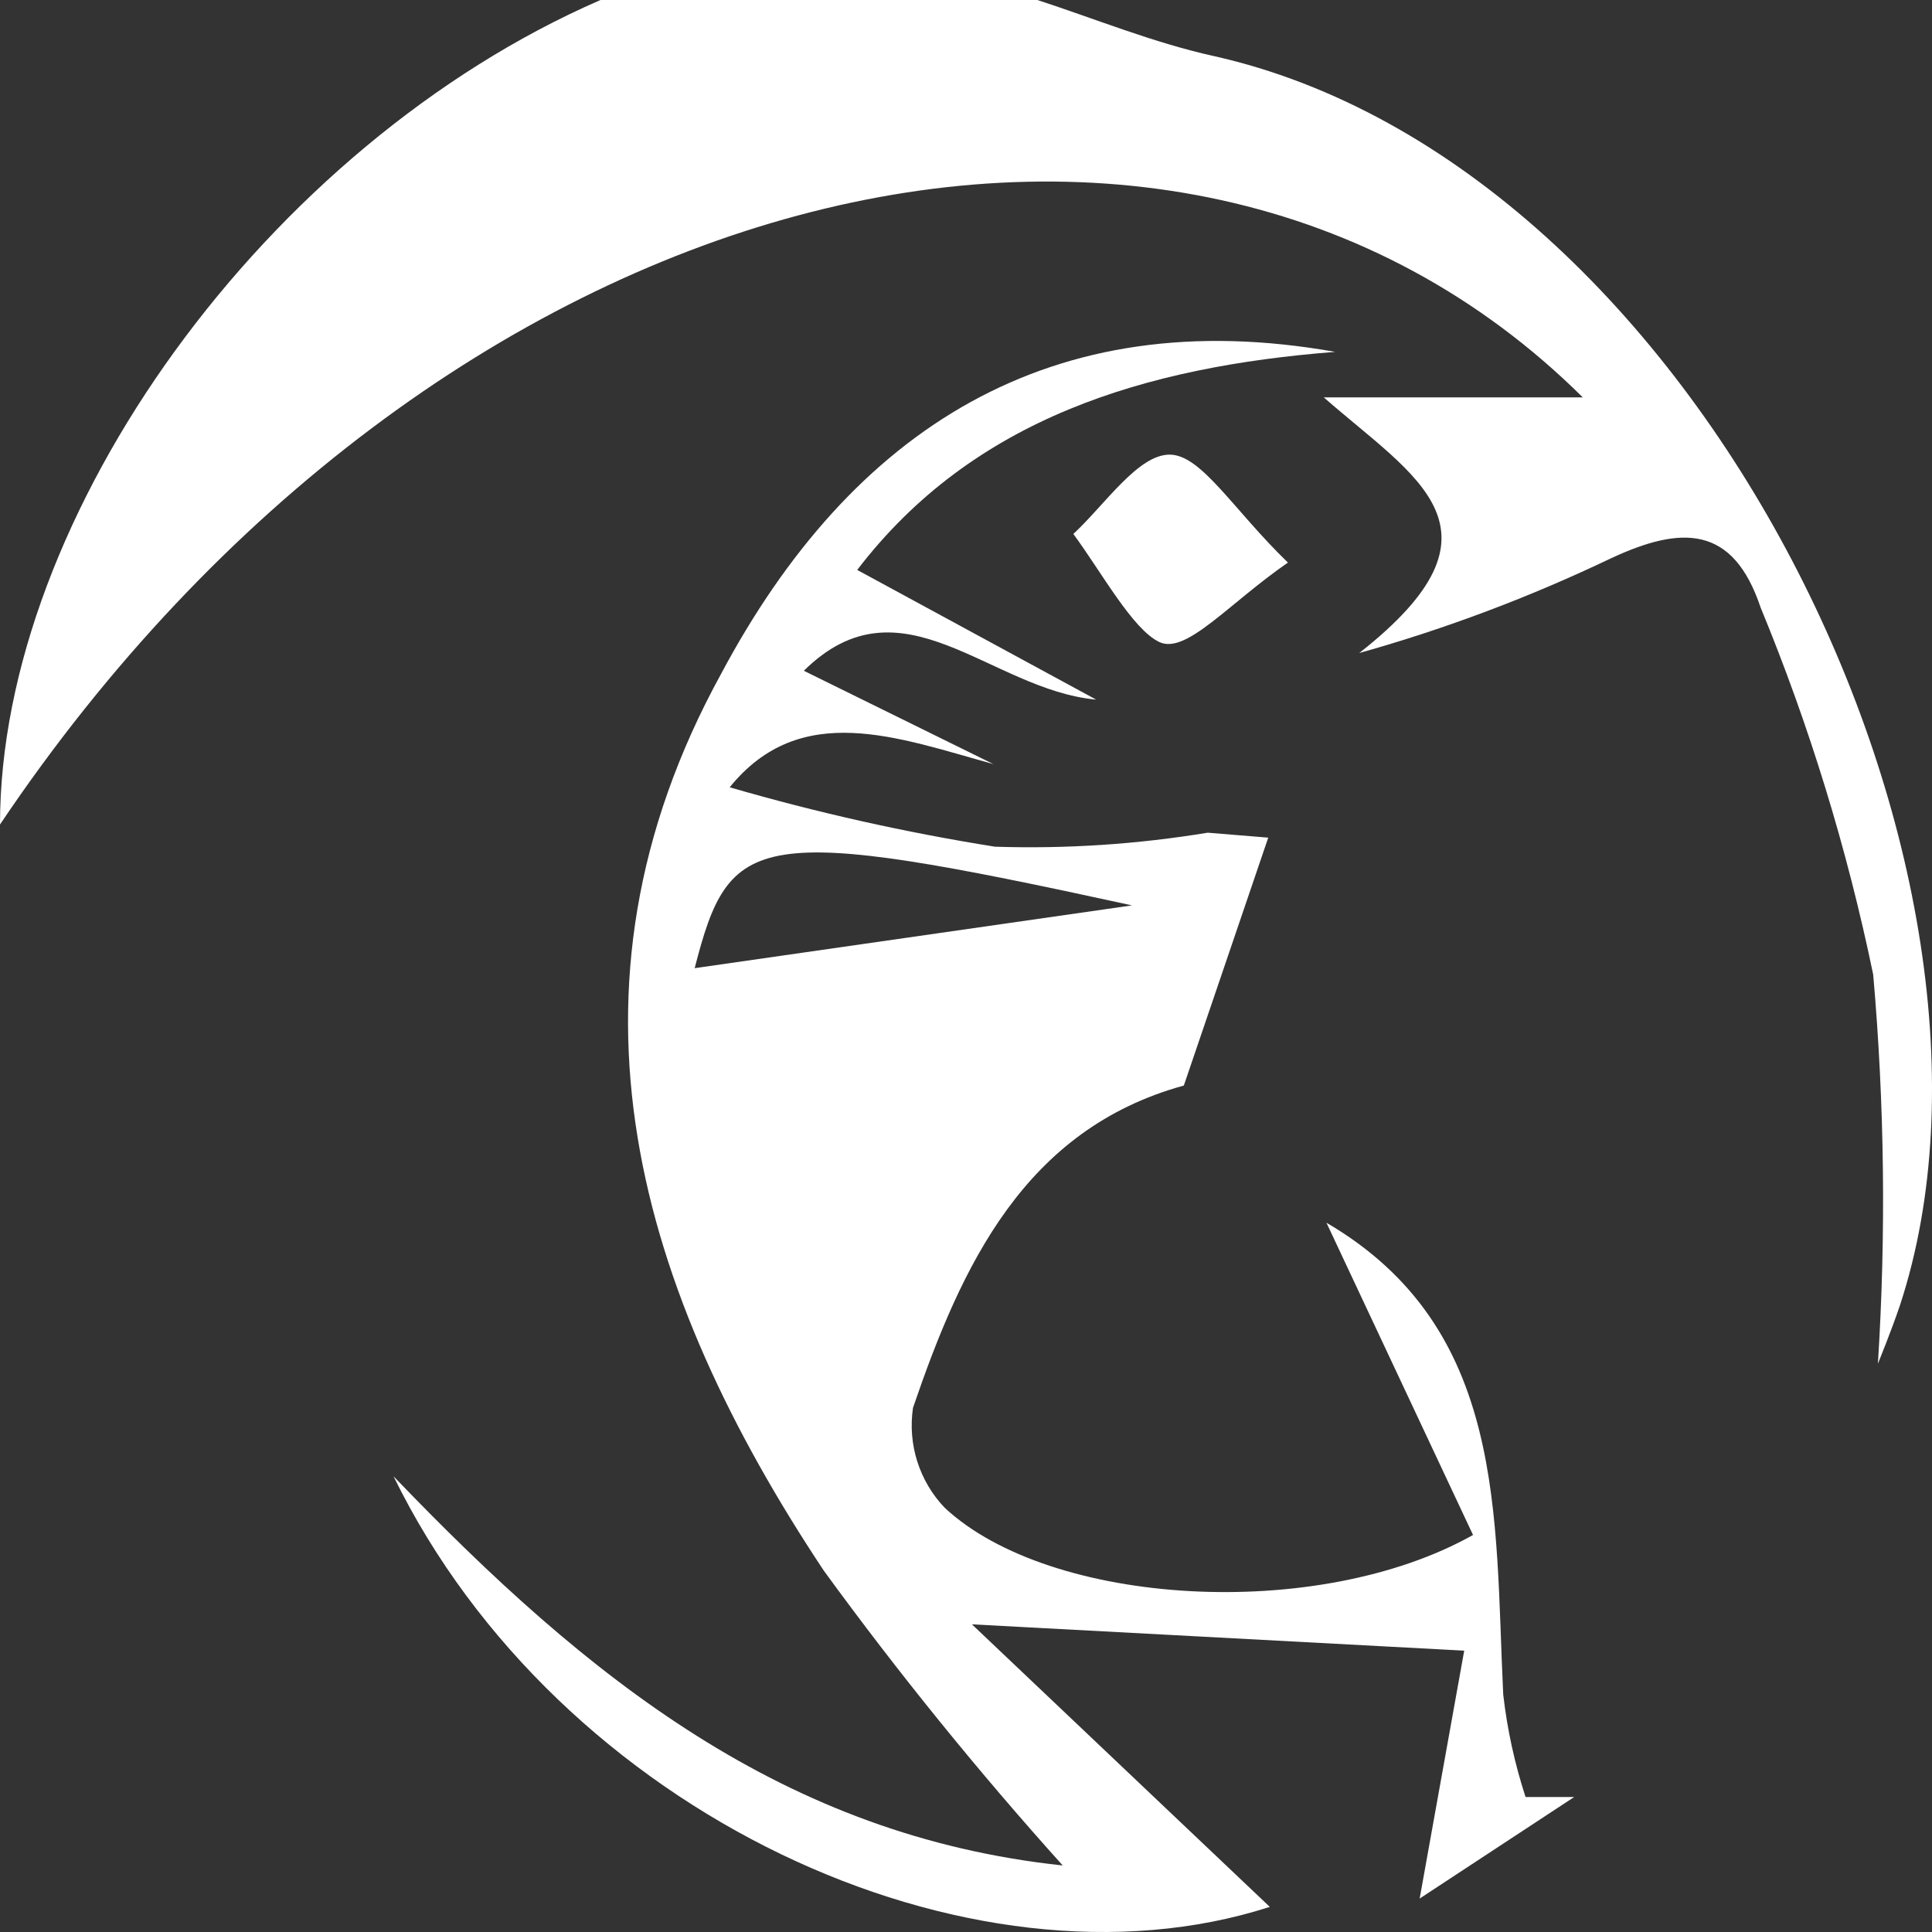<svg width="16" height="16" viewBox="0 0 16 16" fill="none" xmlns="http://www.w3.org/2000/svg">
<rect x="0" y="0" width="16" height="16" fill="#333333" stroke="none"/>
<g id="macaw 1" clip-path="url(#clip0_265_8564)">
<g id="Group">
<path id="Vector" d="M8.591 0C9.073 0.157 9.556 0.355 10.051 0.464C14.079 1.366 16.901 7.252 15.735 10.809C15.656 11.041 15.565 11.26 15.552 11.294C15.62 10.22 15.607 9.143 15.513 8.071C15.297 7.028 14.985 6.011 14.581 5.032C14.353 4.35 13.929 4.35 13.343 4.623C12.669 4.945 11.971 5.208 11.257 5.408C12.56 4.384 11.726 3.96 10.963 3.291H13.108C9.673 -0.116 3.578 1.502 0 6.828C0 4.268 2.209 1.202 4.973 0H8.591Z" fill="white"/>
<path id="Vector_2" d="M10.985 10.126C12.482 11.002 12.377 12.548 12.449 14.033C12.482 14.322 12.544 14.606 12.634 14.882H13.037L11.757 15.723L12.126 13.67L8.049 13.452L10.516 15.792C8.035 16.592 4.624 15.018 3.259 12.226C4.875 13.91 6.498 15.203 8.801 15.449C8.102 14.672 7.441 13.857 6.822 13.007C5.291 10.701 4.525 8.217 5.971 5.582C7.053 3.55 8.708 2.496 11.057 2.914C9.487 3.037 8.062 3.461 7.099 4.72L9.078 5.794C8.194 5.712 7.468 4.754 6.657 5.555L8.227 6.328C7.435 6.109 6.63 5.795 6.043 6.52C6.766 6.73 7.499 6.894 8.24 7.012C8.829 7.031 9.419 6.992 10.002 6.896L10.503 6.937L9.804 8.99C8.484 9.353 7.963 10.482 7.561 11.659C7.539 11.809 7.551 11.961 7.597 12.105C7.643 12.249 7.721 12.38 7.824 12.487C8.696 13.301 10.906 13.438 12.199 12.712L10.985 10.126ZM9.375 7.498C6.241 6.814 6.043 6.889 5.753 8.018L9.375 7.498V7.498Z" fill="white"/>
<path id="Vector_3" d="M10.666 4.659C10.171 5.001 9.823 5.422 9.601 5.317C9.379 5.212 9.122 4.738 8.889 4.422C9.151 4.179 9.424 3.765 9.686 3.765C9.949 3.765 10.211 4.219 10.666 4.659Z" fill="white"/>
</g>
</g>
<defs>
<clipPath id="clip0_265_8564">
<rect width="16" height="16" fill="white"/>
</clipPath>
</defs>
</svg>

